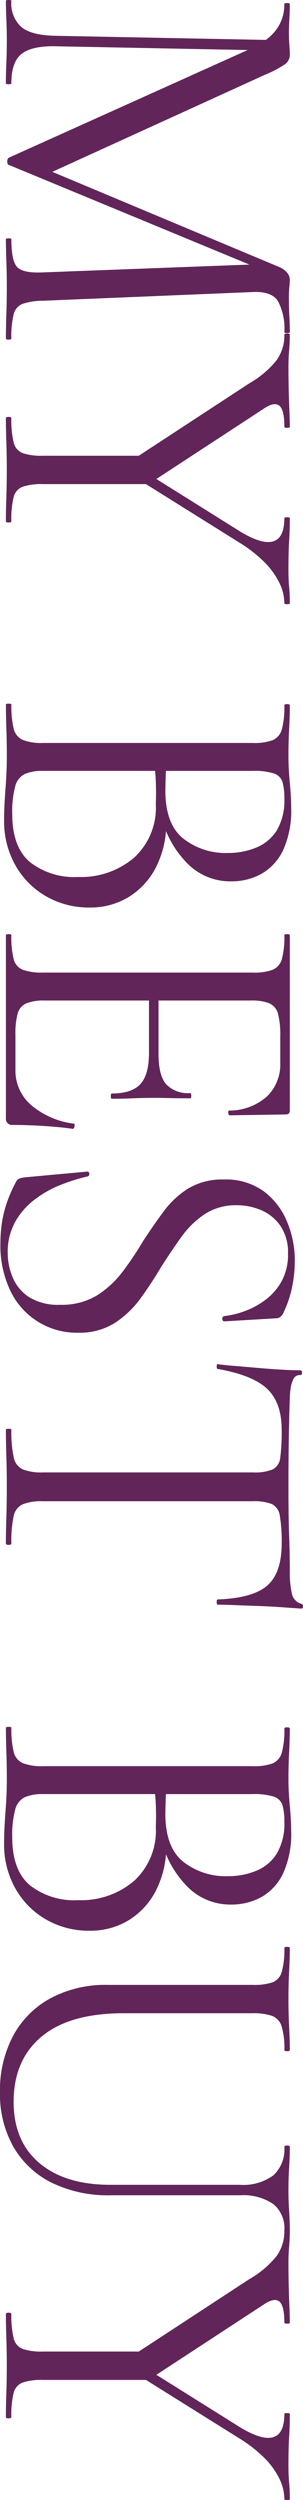 <svg xmlns="http://www.w3.org/2000/svg" width="44.383" height="365.837" viewBox="0 0 44.383 365.837">
  <g id="bestbuy" transform="translate(44.383) rotate(90)">
    <path id="パス_259" data-name="パス 259" d="M5.238,34.335l.639-32.8,1.533.133L6.771,34.335q-.065,3.46,1.118,4.957t4.312,1.5c.085,0,.128.133.128.4s-.043.4-.128.4q-1.406,0-2.907-.066T6,41.455q-1.661,0-3.13.066t-2.747.066c-.085,0-.127-.133-.127-.4s.042-.4.127-.4a4.63,4.63,0,0,0,3.865-1.5Q5.174,37.8,5.238,34.335Zm44.27,6.454q.192,0,.191.4t-.191.4q-1.534,0-3.482-.066t-4.056-.066q-2.046,0-3.8.066t-3.162.066c-.086,0-.128-.133-.128-.4s.042-.4.128-.4q3.194,0,4.088-.865t.767-3.726L38.647,4.059,40.755,1,24.147,41.123q-.065.266-.511.266c-.3,0-.49-.089-.575-.266L7.027,5.523Q4.854.8.575.8C.489.8.447.666.447.4S.489,0,.575,0Q1.6,0,2.778.066T4.727.133q1.02,0,1.884-.066C7.186.023,7.622,0,7.921,0A1.751,1.751,0,0,1,9.326.6,14.75,14.75,0,0,1,10.859,3.46L25.424,35.4l-1.981,3.46L39.03,1.664a3.055,3.055,0,0,1,.83-1.231A1.656,1.656,0,0,1,40.947,0c.256,0,.6.023,1.022.066A14.96,14.96,0,0,0,43.5.133q1.725,0,2.811-.066T48.613,0c.085,0,.128.133.128.4s-.043.4-.128.4a8.658,8.658,0,0,0-4.536.931q-1.47.932-1.342,3.66L44.013,36.2a9.435,9.435,0,0,0,.447,2.928,2.182,2.182,0,0,0,1.565,1.331,13.667,13.667,0,0,0,3.482.333Z" transform="translate(0 1.93)" fill="#622559"/>
    <path id="パス_260" data-name="パス 260" d="M18.781,23.489,7.282,5.922A13.966,13.966,0,0,0,3.9,1.93,6.249,6.249,0,0,0,.192.8Q0,.8,0,.4T.192,0q1.085,0,2.3.1T4.727.2Q6.452.2,8.081.166t3.066-.1Q12.585,0,13.67,0,13.8,0,13.8.4T13.67.8q-2.491,0-3.1.732t.416,2.262l10.924,16.7Zm-.894-2.528,4.152-.6V36.2a8.573,8.573,0,0,0,.383,2.928,2.172,2.172,0,0,0,1.534,1.331,13.61,13.61,0,0,0,3.513.333q.192,0,.191.4t-.191.4q-1.534,0-3.418-.066t-4.12-.066q-2.109,0-4.088.066t-3.45.066q-.192,0-.191-.4t.191-.4a14.074,14.074,0,0,0,3.513-.333,2.2,2.2,0,0,0,1.6-1.331,8.572,8.572,0,0,0,.383-2.928V20.96Zm1.6,1.464,9.582-15.3Q30.918,3.993,30.407,2.4T27.021.8q-.128,0-.128-.4t.128-.4q1.725,0,3.322.1T34.5.2q1.6,0,2.587-.1t2.4-.1c.085,0,.128.133.128.4s-.043.4-.128.4a6.966,6.966,0,0,0-3.13.8,11.469,11.469,0,0,0-3.035,2.262A20.172,20.172,0,0,0,30.6,7.386L20.57,23.422l-1.086-1Z" transform="translate(48.804 1.93)" fill="#622559"/>
    <path id="パス_261" data-name="パス 261" d="M16.545,19.03l.7-.731a14.255,14.255,0,0,1,6.612,1.464,10.951,10.951,0,0,1,4.408,3.992,10.775,10.775,0,0,1,1.565,5.789,12.491,12.491,0,0,1-1.661,6.388A11.935,11.935,0,0,1,23.6,40.423a13.019,13.019,0,0,1-6.484,1.63q-2.045,0-4.631-.2t-4.759-.2q-2.109,0-4.056.066t-3.546.066c-.086,0-.128-.133-.128-.4s.042-.4.128-.4a14.07,14.07,0,0,0,3.513-.333A2.39,2.39,0,0,0,5.3,39.325,7.458,7.458,0,0,0,5.75,36.4V5.589a7.7,7.7,0,0,0-.415-2.895,2.39,2.39,0,0,0-1.6-1.331A12.533,12.533,0,0,0,.256,1Q.064,1,.064.6T.256.2q1.534,0,3.45.1T7.73.4Q9.39.4,11.563.2T15.268,0A13.927,13.927,0,0,1,21.4,1.164a7.788,7.788,0,0,1,3.482,3.161A8.976,8.976,0,0,1,26,8.783a8.809,8.809,0,0,1-2.651,6.454,14.913,14.913,0,0,1-6.8,3.793ZM13.862,1a8.545,8.545,0,0,0-2.363.266A1.941,1.941,0,0,0,10.221,2.5a9.6,9.6,0,0,0-.383,3.227V18.764l-2.044-.533q2.044.134,3.386.167t1.534.033q4.918,0,7.027-2.628a10.041,10.041,0,0,0,2.108-6.488,10.791,10.791,0,0,0-.8-4.225A6.424,6.424,0,0,0,18.526,2.1,8.614,8.614,0,0,0,13.862,1Zm2.3,39.858q4.791,0,6.995-2.562a10.518,10.518,0,0,0,2.2-7.087,11.938,11.938,0,0,0-2.81-8.185,9.921,9.921,0,0,0-7.858-3.194q-1.6-.065-3.29,0a30.343,30.343,0,0,0-3.417.333l1.852-.732V36.4a6.383,6.383,0,0,0,.448,2.595,2.742,2.742,0,0,0,1.82,1.431,14.337,14.337,0,0,0,4.056.433Z" transform="translate(102.973 1.731)" fill="#622559"/>
    <path id="パス_262" data-name="パス 262" d="M26.894,41.588H.128c-.086,0-.128-.133-.128-.4s.042-.4.128-.4a13.615,13.615,0,0,0,3.513-.333,2.266,2.266,0,0,0,1.565-1.331A7.971,7.971,0,0,0,5.622,36.2V5.39A7.7,7.7,0,0,0,5.207,2.5,2.38,2.38,0,0,0,3.641,1.165,12.478,12.478,0,0,0,.128.8C.042.8,0,.666,0,.4S.042,0,.128,0h25.68q.575,0,.575.6l.128,8.185c0,.133-.118.211-.352.233s-.351-.033-.351-.167a8.25,8.25,0,0,0-2.077-5.523A6.53,6.53,0,0,0,18.845,1.4h-3.9a12.266,12.266,0,0,0-3.29.333,2.285,2.285,0,0,0-1.534,1.264A6.963,6.963,0,0,0,9.71,5.723V35.932a6.74,6.74,0,0,0,.415,2.662,2.263,2.263,0,0,0,1.469,1.264,11.205,11.205,0,0,0,3.162.333h5.111a6.656,6.656,0,0,0,5.142-2.3,11.9,11.9,0,0,0,2.715-6.222q0-.2.383-.133c.256.045.383.133.383.266q-.257,1.732-.415,4.193t-.16,4.591a.893.893,0,0,1-1.022,1Zm-3.578-15.5q0-2.927-1.373-4.192t-4.568-1.264H7.794v-1.4h9.774q3.066,0,4.376-1.1a4.4,4.4,0,0,0,1.31-3.56c0-.088.128-.133.383-.133s.383.045.383.133q0,2-.032,3.094t-.032,2.3q0,1.531.064,2.994t.064,3.128c0,.09-.128.133-.383.133s-.383-.043-.383-.133Z" transform="translate(136.702 1.93)" fill="#622559"/>
    <path id="パス_263" data-name="パス 263" d="M4.929,8.518a8.253,8.253,0,0,0,1.309,4.691,13.226,13.226,0,0,0,3.354,3.427q2.044,1.464,4.344,2.928,2.363,1.4,4.567,2.994a14.4,14.4,0,0,1,3.641,3.793,9.631,9.631,0,0,1,1.438,5.39,10.742,10.742,0,0,1-5.973,9.848,15.3,15.3,0,0,1-7.187,1.531,19.764,19.764,0,0,1-3.034-.233,16.627,16.627,0,0,1-3-.765,20.657,20.657,0,0,1-2.97-1.331.914.914,0,0,1-.415-.5,4.5,4.5,0,0,1-.16-.765L.01,30.476c-.043-.222.053-.344.287-.366s.373.056.415.233A26.132,26.132,0,0,0,1.99,34.4a15.723,15.723,0,0,0,2.172,3.793A10.578,10.578,0,0,0,7.42,40.99a9.06,9.06,0,0,0,4.472,1.064,9.3,9.3,0,0,0,3.609-.731,6.365,6.365,0,0,0,2.874-2.4A8.015,8.015,0,0,0,19.494,34.4a9.937,9.937,0,0,0-1.374-5.423,14.35,14.35,0,0,0-3.481-3.76,47.122,47.122,0,0,0-4.472-2.994Q7.93,20.762,5.855,19.23A13.1,13.1,0,0,1,2.469,15.6,9.687,9.687,0,0,1,1.16,10.381,9.424,9.424,0,0,1,2.885,4.558,10.458,10.458,0,0,1,7.356,1.131,14.8,14.8,0,0,1,13.042,0a19.8,19.8,0,0,1,3.7.366A16.025,16.025,0,0,1,20.515,1.6a1.638,1.638,0,0,1,.735.5,1.043,1.043,0,0,1,.223.633l.448,7.586c0,.178-.107.278-.32.3a.4.4,0,0,1-.447-.233,12.689,12.689,0,0,0-.7-2.961,11.725,11.725,0,0,0-1.661-3.094,8.642,8.642,0,0,0-2.747-2.4A8.115,8.115,0,0,0,12.019,1,6.916,6.916,0,0,0,7.963,2.1a6.527,6.527,0,0,0-2.3,2.795,9.021,9.021,0,0,0-.734,3.627Z" transform="translate(171.442 1.198)" fill="#622559"/>
    <path id="パス_264" data-name="パス 264" d="M9.582,3.128q-3.962,0-5.973,2.129T.7,12.51c0,.09-.118.134-.351.134S0,12.6,0,12.51q.128-.863.256-2.428t.287-3.36Q.7,4.925.8,3.228T.895.466c0-.221.116-.332.351-.332S1.6.245,1.6.466a1,1,0,0,0,.639.965,4.746,4.746,0,0,0,1.437.4,11.337,11.337,0,0,0,1.373.1q5.493.2,12.84.2,4.535,0,7.186-.1t5.142-.1a14.414,14.414,0,0,0,3.354-.3A1.936,1.936,0,0,0,35.07.266.343.343,0,0,1,35.454,0c.212,0,.319.09.319.266q-.064,1-.191,2.729t-.192,3.593q-.064,1.864-.128,3.461T35.2,12.51c0,.09-.128.134-.383.134s-.383-.044-.383-.134q-.192-5.19-2.044-7.286t-6.132-2.1a22.437,22.437,0,0,0-4.025.266,2.249,2.249,0,0,0-1.757,1.164,7.363,7.363,0,0,0-.415,2.895V38.128a7.444,7.444,0,0,0,.447,2.928,2.427,2.427,0,0,0,1.757,1.331,17.523,17.523,0,0,0,3.993.333q.192,0,.191.4t-.191.4q-1.662,0-3.769-.066t-4.6-.066q-2.364,0-4.472.066t-3.832.066c-.086,0-.128-.133-.128-.4s.042-.4.128-.4a18.053,18.053,0,0,0,3.993-.333,2.467,2.467,0,0,0,1.82-1.331,7.458,7.458,0,0,0,.447-2.928V7.32A6.915,6.915,0,0,0,15.4,4.425a2.189,2.189,0,0,0-1.788-1.1,29.8,29.8,0,0,0-4.025-.2Z" transform="translate(199.623 0)" fill="#622559"/>
    <path id="パス_265" data-name="パス 265" d="M16.545,19.03l.7-.731a14.255,14.255,0,0,1,6.612,1.464,10.951,10.951,0,0,1,4.408,3.992,10.775,10.775,0,0,1,1.565,5.789,12.491,12.491,0,0,1-1.661,6.388A11.934,11.934,0,0,1,23.6,40.423a13.019,13.019,0,0,1-6.484,1.63q-2.045,0-4.631-.2t-4.759-.2q-2.109,0-4.056.066t-3.546.066c-.086,0-.128-.133-.128-.4s.042-.4.128-.4a14.071,14.071,0,0,0,3.513-.333A2.39,2.39,0,0,0,5.3,39.325,7.458,7.458,0,0,0,5.75,36.4V5.589a7.7,7.7,0,0,0-.415-2.895,2.389,2.389,0,0,0-1.6-1.331A12.533,12.533,0,0,0,.256,1C.128,1,.064.865.064.6S.128.2.256.2q1.534,0,3.45.1T7.73.4Q9.39.4,11.563.2T15.268,0A13.927,13.927,0,0,1,21.4,1.164a7.788,7.788,0,0,1,3.482,3.161A8.976,8.976,0,0,1,26,8.783a8.809,8.809,0,0,1-2.651,6.454,14.914,14.914,0,0,1-6.8,3.793ZM13.862,1a8.544,8.544,0,0,0-2.363.266A1.941,1.941,0,0,0,10.221,2.5a9.6,9.6,0,0,0-.383,3.227V18.764l-2.044-.533q2.044.134,3.386.167t1.534.033q4.918,0,7.027-2.628a10.041,10.041,0,0,0,2.108-6.488,10.791,10.791,0,0,0-.8-4.225A6.423,6.423,0,0,0,18.526,2.1,8.614,8.614,0,0,0,13.862,1Zm2.3,39.858q4.791,0,6.995-2.562a10.517,10.517,0,0,0,2.2-7.087,11.937,11.937,0,0,0-2.81-8.185,9.921,9.921,0,0,0-7.858-3.194q-1.6-.065-3.29,0a30.341,30.341,0,0,0-3.417.333l1.852-.732V36.4a6.383,6.383,0,0,0,.448,2.595,2.742,2.742,0,0,0,1.82,1.431,14.337,14.337,0,0,0,4.056.433Z" transform="translate(252.705 1.731)" fill="#622559"/>
    <path id="パス_266" data-name="パス 266" d="M34.815,7.32a7.45,7.45,0,0,0-1.373-4.891A5.168,5.168,0,0,0,29.257.8q-.192,0-.192-.4t.192-.4q1.469,0,3,.1t3.386.1q1.469,0,3-.1T41.458,0q.128,0,.128.4t-.128.4a4.569,4.569,0,0,0-3.833,1.63A7.841,7.841,0,0,0,36.348,7.32v18.9a18.78,18.78,0,0,1-1.884,8.75,13.263,13.263,0,0,1-5.27,5.556,15.723,15.723,0,0,1-7.921,1.93A17.036,17.036,0,0,1,13,40.523a13.5,13.5,0,0,1-5.494-5.49,17.126,17.126,0,0,1-1.948-8.351V5.39A8.279,8.279,0,0,0,5.174,2.5,2.287,2.287,0,0,0,3.609,1.165,12.54,12.54,0,0,0,.128.8C.042.8,0,.666,0,.4S.042,0,.128,0Q1.66,0,3.545.1T7.6.2Q9.837.2,11.754.1T15.076,0q.192,0,.191.4t-.191.4a11.181,11.181,0,0,0-3.45.4,2.361,2.361,0,0,0-1.533,1.4A8.578,8.578,0,0,0,9.71,5.523V24.354q0,7.919,3.417,12.01t9.55,4.092q5.749,0,8.943-3.76t3.194-10.414V7.32Z" transform="translate(284.901 1.93)" fill="#622559"/>
    <path id="パス_267" data-name="パス 267" d="M18.781,23.489,7.282,5.922A13.966,13.966,0,0,0,3.9,1.93,6.249,6.249,0,0,0,.192.8Q0,.8,0,.4T.192,0q1.085,0,2.3.1T4.727.2Q6.452.2,8.081.166t3.066-.1Q12.585,0,13.67,0,13.8,0,13.8.4T13.67.8q-2.491,0-3.1.732t.416,2.262l10.924,16.7-3.131,2.994Zm-.894-2.528,4.152-.6V36.2a8.574,8.574,0,0,0,.383,2.928,2.172,2.172,0,0,0,1.534,1.331,13.61,13.61,0,0,0,3.513.333q.192,0,.191.4t-.191.4q-1.534,0-3.418-.066t-4.12-.066q-2.109,0-4.088.066t-3.45.066q-.192,0-.191-.4t.191-.4a14.074,14.074,0,0,0,3.513-.333,2.2,2.2,0,0,0,1.6-1.331,8.573,8.573,0,0,0,.383-2.928V20.96Zm1.6,1.464,9.582-15.3Q30.918,3.993,30.407,2.4T27.021.8q-.128,0-.128-.4t.128-.4q1.725,0,3.322.1T34.5.2q1.6,0,2.587-.1t2.4-.1c.085,0,.128.133.128.4s-.043.4-.128.4a6.966,6.966,0,0,0-3.13.8,11.469,11.469,0,0,0-3.035,2.262A20.17,20.17,0,0,0,30.6,7.386L20.57,23.422l-1.086-1Z" transform="translate(326.23 1.93)" fill="#622559"/>
  </g>
</svg>
